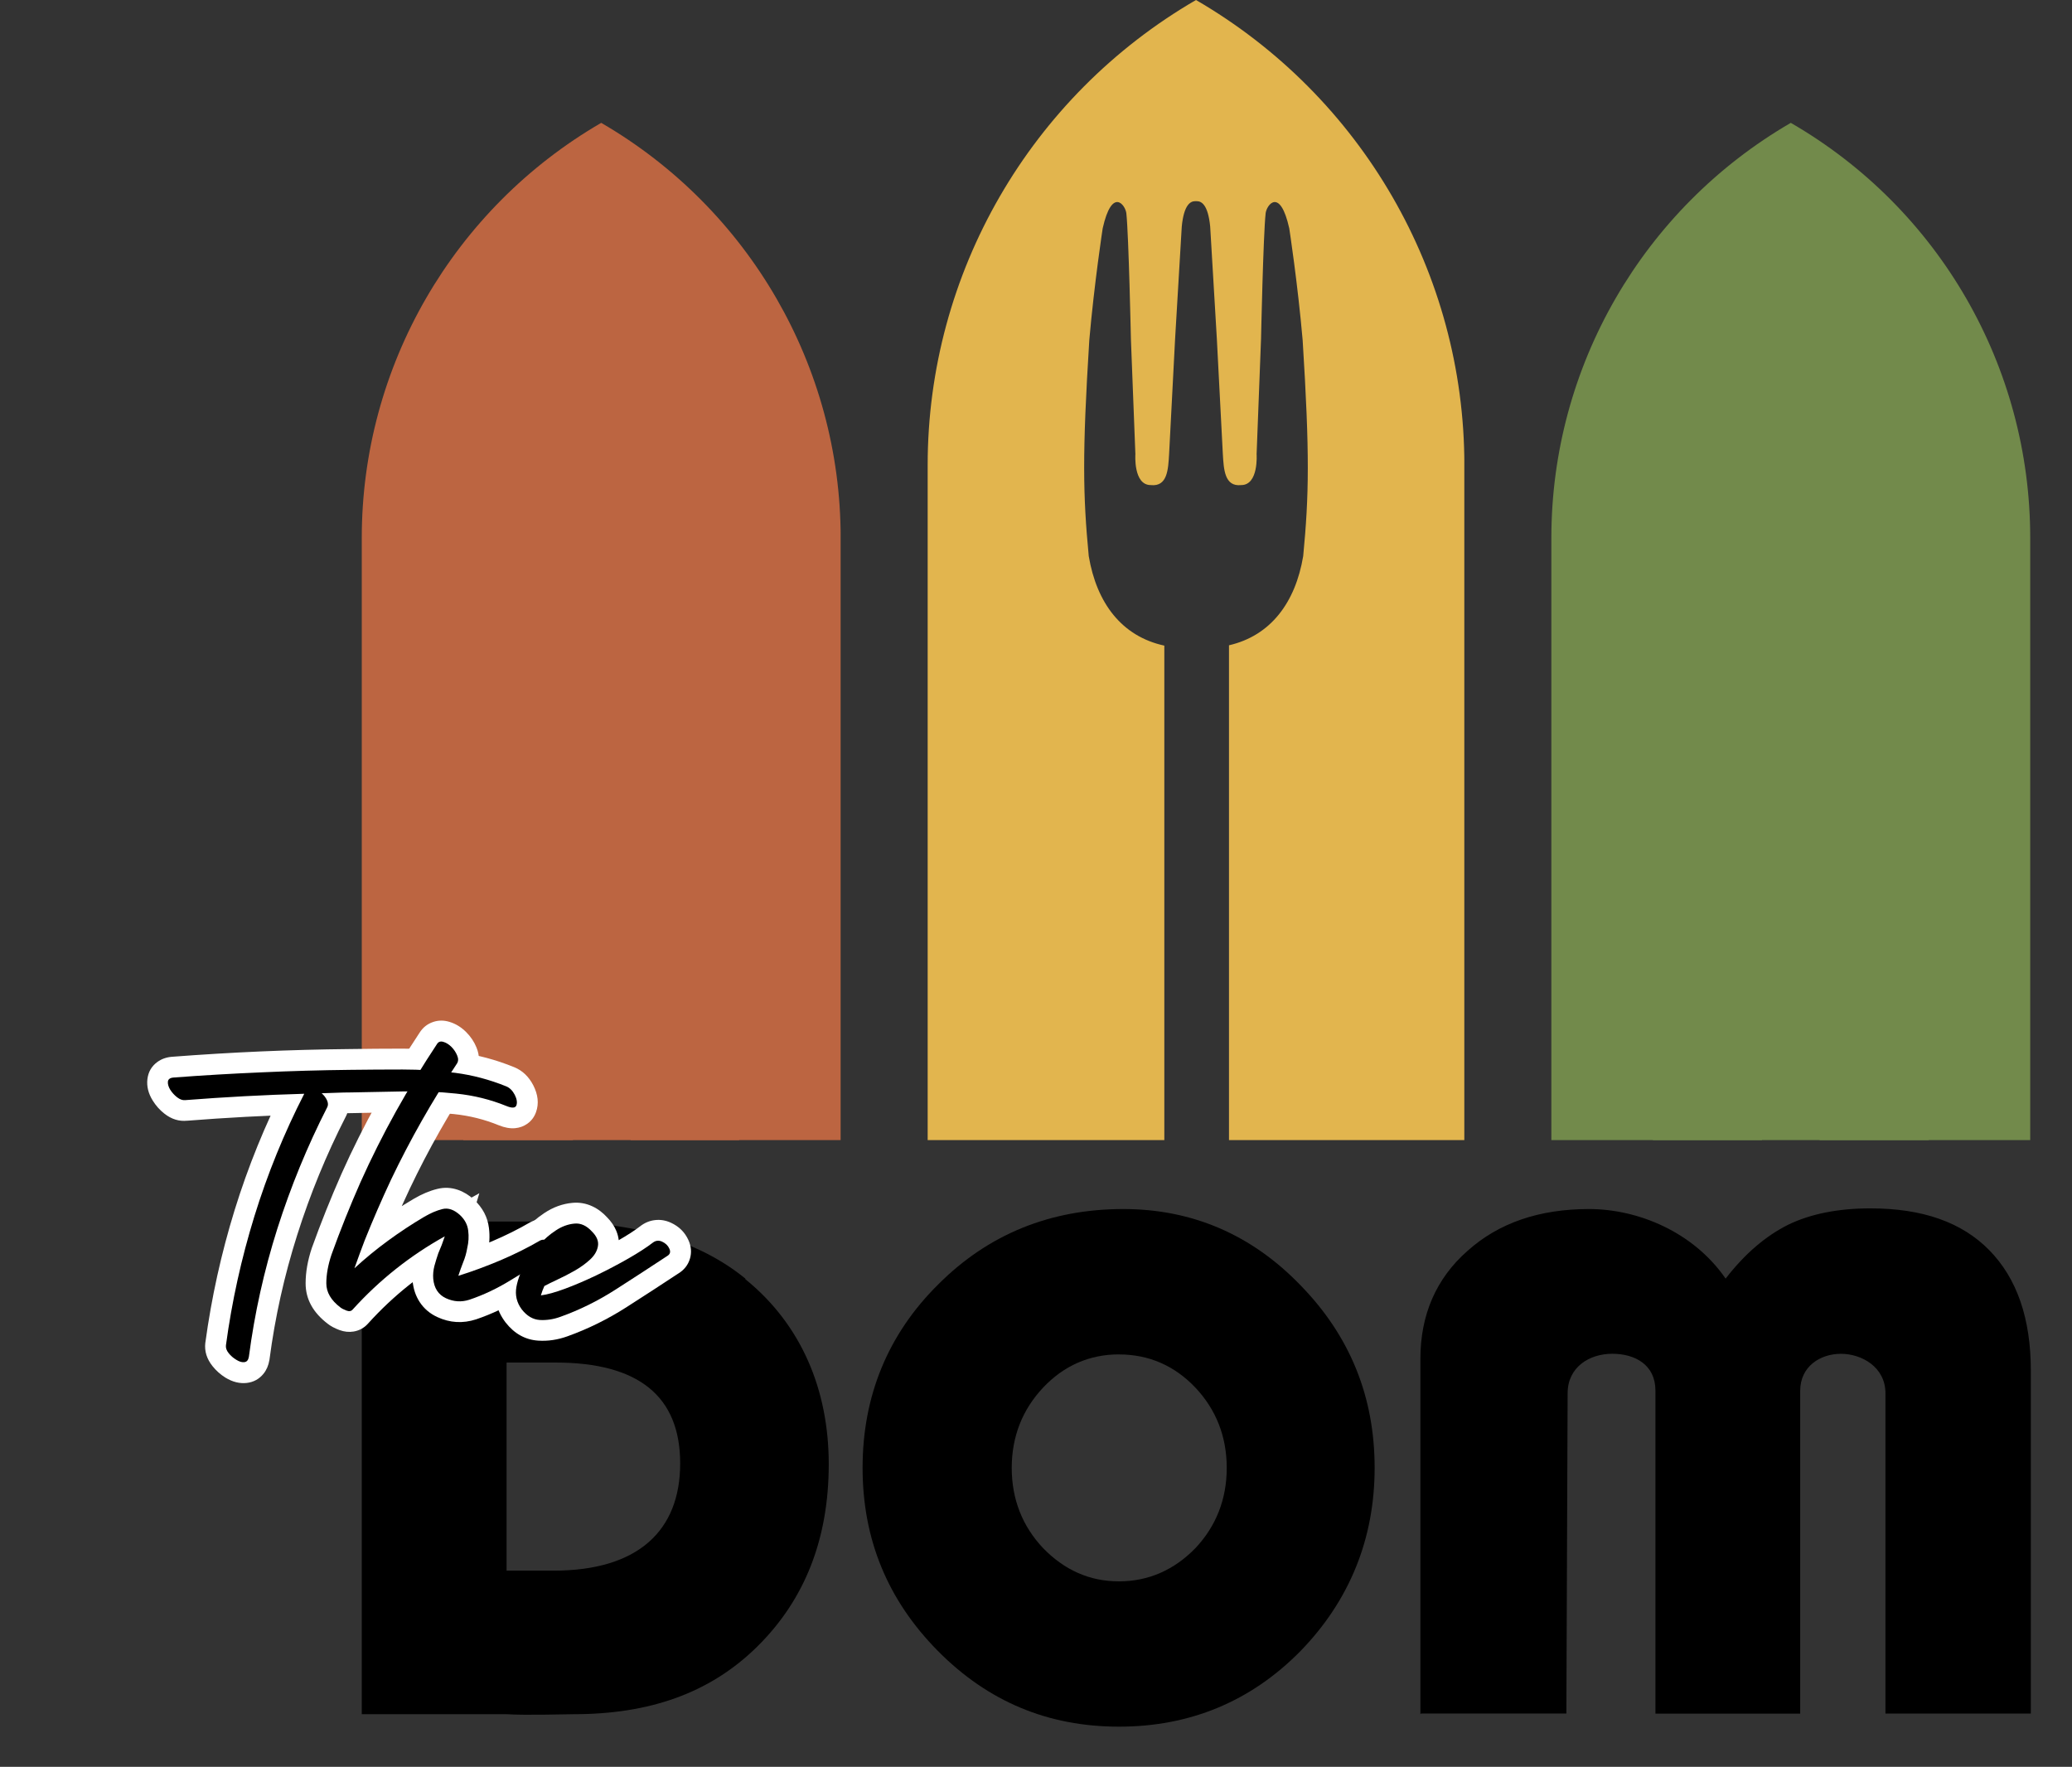<svg xmlns="http://www.w3.org/2000/svg" xmlns:xlink="http://www.w3.org/1999/xlink" width="258" zoomAndPan="magnify" viewBox="0 0 193.5 165" height="220" preserveAspectRatio="xMidYMid meet" version="1.0"><rect x="0" y="0" width="193.5" height="165" fill="#333333" stroke="none"/><defs><g/><clipPath id="4c6312bb06"><path d="M 33.785 11.473 L 78.68 11.473 L 78.68 106.5 L 33.785 106.5 Z M 33.785 11.473 " clip-rule="nonzero"/></clipPath><clipPath id="e244dd823f"><path d="M 56.145 11.473 C 69.957 19.492 78.508 34.242 78.508 50.223 L 78.508 106.469 L 58.895 106.469 L 58.895 65.242 C 62.363 64.441 64.43 61.688 65.078 57.812 C 65.562 52.727 65.629 49.32 65.035 39.82 C 64.621 35.074 63.918 30.504 63.918 30.504 C 63.145 27.027 62.023 28.551 61.945 29.246 C 61.746 31.109 61.566 39.711 61.566 39.711 L 61.195 49.316 C 61.195 49.316 61.379 51.898 59.906 51.891 C 58.516 52.039 58.461 50.562 58.383 49.316 L 57.887 39.738 C 57.887 39.738 57.887 39.738 57.328 30.344 C 57.145 28.496 56.582 28.234 56.215 28.234 L 56.07 28.234 C 55.703 28.234 55.141 28.496 54.961 30.344 C 54.402 39.738 54.402 39.738 54.402 39.738 L 53.906 49.316 C 53.828 50.562 53.777 52.039 52.383 51.891 C 50.91 51.898 51.094 49.316 51.094 49.316 L 50.723 39.711 C 50.723 39.711 50.543 31.105 50.34 29.246 C 50.266 28.551 49.145 27.027 48.371 30.504 C 48.371 30.504 47.668 35.074 47.254 39.82 C 46.66 49.32 46.723 52.727 47.211 57.812 C 47.867 61.73 49.965 64.5 53.504 65.27 L 53.504 106.469 L 33.785 106.469 L 33.785 50.223 C 33.785 34.242 42.332 19.492 56.145 11.473 Z M 56.145 11.473 " clip-rule="nonzero"/></clipPath><clipPath id="59ab5a9175"><path d="M 0.785 0.473 L 45.582 0.473 L 45.582 95.5 L 0.785 95.5 Z M 0.785 0.473 " clip-rule="nonzero"/></clipPath><clipPath id="b22d229de9"><path d="M 23.145 0.473 C 36.957 8.492 45.508 23.242 45.508 39.223 L 45.508 95.469 L 25.895 95.469 L 25.895 54.242 C 29.363 53.441 31.43 50.688 32.078 46.812 C 32.562 41.727 32.629 38.32 32.035 28.82 C 31.621 24.074 30.918 19.504 30.918 19.504 C 30.145 16.027 29.023 17.551 28.945 18.246 C 28.746 20.109 28.566 28.711 28.566 28.711 L 28.195 38.316 C 28.195 38.316 28.379 40.898 26.906 40.891 C 25.516 41.039 25.461 39.562 25.383 38.316 L 24.887 28.738 C 24.887 28.738 24.887 28.738 24.328 19.344 C 24.145 17.496 23.582 17.234 23.215 17.234 L 23.07 17.234 C 22.703 17.234 22.141 17.496 21.961 19.344 C 21.402 28.738 21.402 28.738 21.402 28.738 L 20.906 38.316 C 20.828 39.562 20.777 41.039 19.383 40.891 C 17.91 40.898 18.094 38.316 18.094 38.316 L 17.723 28.711 C 17.723 28.711 17.543 20.105 17.34 18.246 C 17.266 17.551 16.145 16.027 15.371 19.504 C 15.371 19.504 14.668 24.074 14.254 28.82 C 13.66 38.32 13.723 41.727 14.211 46.812 C 14.867 50.73 16.965 53.5 20.504 54.27 L 20.504 95.469 L 0.785 95.469 L 0.785 39.223 C 0.785 23.242 9.332 8.492 23.145 0.473 Z M 23.145 0.473 " clip-rule="nonzero"/></clipPath><clipPath id="f2ad1ac9d3"><rect x="0" width="46" y="0" height="96"/></clipPath><clipPath id="5c24552f7f"><path d="M 86.633 0 L 136.949 0 L 136.949 106.504 L 86.633 106.504 Z M 86.633 0 " clip-rule="nonzero"/></clipPath><clipPath id="c3330eb523"><path d="M 111.691 0 C 127.172 8.988 136.754 25.52 136.754 43.43 L 136.754 106.469 L 114.773 106.469 L 114.773 60.262 C 118.66 59.367 120.977 56.277 121.703 51.934 C 122.25 46.234 122.32 42.418 121.652 31.77 C 121.191 26.449 120.402 21.328 120.402 21.328 C 119.535 17.434 118.281 19.141 118.195 19.922 C 117.969 22.008 117.766 31.648 117.766 31.648 L 117.352 42.414 C 117.352 42.414 117.559 45.309 115.906 45.301 C 114.348 45.469 114.285 43.812 114.199 42.414 L 113.641 31.68 C 113.641 31.68 113.641 31.68 113.016 21.152 C 112.812 19.078 112.184 18.789 111.773 18.789 L 111.609 18.789 C 111.199 18.789 110.566 19.078 110.363 21.152 C 109.738 31.68 109.738 31.68 109.738 31.68 L 109.18 42.414 C 109.094 43.812 109.039 45.469 107.473 45.301 C 105.824 45.309 106.031 42.414 106.031 42.414 L 105.613 31.648 C 105.613 31.648 105.41 22.004 105.188 19.922 C 105.102 19.141 103.848 17.434 102.977 21.328 C 102.977 21.328 102.191 26.449 101.727 31.77 C 101.062 42.418 101.133 46.234 101.676 51.934 C 102.414 56.328 104.766 59.434 108.734 60.293 L 108.734 106.469 L 86.633 106.469 L 86.633 43.43 C 86.633 25.52 96.211 8.988 111.691 0 Z M 111.691 0 " clip-rule="nonzero"/></clipPath><clipPath id="51875f0d99"><path d="M 0.633 0 L 50.789 0 L 50.789 106.504 L 0.633 106.504 Z M 0.633 0 " clip-rule="nonzero"/></clipPath><clipPath id="15b904685b"><path d="M 25.691 0 C 41.172 8.988 50.754 25.52 50.754 43.43 L 50.754 106.469 L 28.773 106.469 L 28.773 60.262 C 32.66 59.367 34.977 56.277 35.703 51.934 C 36.25 46.234 36.32 42.418 35.652 31.77 C 35.191 26.449 34.402 21.328 34.402 21.328 C 33.535 17.434 32.281 19.141 32.195 19.922 C 31.969 22.008 31.766 31.648 31.766 31.648 L 31.352 42.414 C 31.352 42.414 31.559 45.309 29.906 45.301 C 28.348 45.469 28.285 43.812 28.199 42.414 L 27.641 31.68 C 27.641 31.68 27.641 31.68 27.016 21.152 C 26.812 19.078 26.184 18.789 25.773 18.789 L 25.609 18.789 C 25.199 18.789 24.566 19.078 24.363 21.152 C 23.738 31.68 23.738 31.68 23.738 31.68 L 23.18 42.414 C 23.094 43.812 23.039 45.469 21.473 45.301 C 19.824 45.309 20.031 42.414 20.031 42.414 L 19.613 31.648 C 19.613 31.648 19.41 22.004 19.188 19.922 C 19.102 19.141 17.848 17.434 16.977 21.328 C 16.977 21.328 16.191 26.449 15.727 31.77 C 15.062 42.418 15.133 46.234 15.676 51.934 C 16.414 56.328 18.766 59.434 22.734 60.293 L 22.734 106.469 L 0.633 106.469 L 0.633 43.43 C 0.633 25.52 10.211 8.988 25.691 0 Z M 25.691 0 " clip-rule="nonzero"/></clipPath><clipPath id="e1cb64c58a"><rect x="0" width="51" y="0" height="107"/></clipPath><clipPath id="90a6700468"><path d="M 33.586 114 L 77.43 114 L 77.43 160.215 L 33.586 160.215 Z M 33.586 114 " clip-rule="nonzero"/></clipPath><clipPath id="07fdfcde30"><path d="M 69.609 119.406 C 65.219 115.832 59.191 114.078 51.402 114.078 L 33.785 114.078 L 33.785 160.086 L 47.309 160.086 C 49.18 160.203 52.754 160.086 53.574 160.086 C 60.594 160.086 66.277 158.156 70.723 153.766 C 75.168 149.379 77.395 143.699 77.395 136.734 C 77.395 129.773 74.82 123.684 69.613 119.469 Z M 51.695 146.68 L 47.309 146.68 L 47.309 127.246 L 51.875 127.246 C 59.656 127.246 63.52 130.406 63.52 136.672 C 63.52 142.938 59.598 146.68 51.695 146.68 Z M 51.695 146.68 " clip-rule="nonzero"/></clipPath><clipPath id="7f3c086d9a"><path d="M 0.73 0.027 L 44.43 0.027 L 44.43 46.215 L 0.73 46.215 Z M 0.73 0.027 " clip-rule="nonzero"/></clipPath><clipPath id="dc23381352"><path d="M 36.609 5.406 C 32.219 1.832 26.191 0.078 18.402 0.078 L 0.785 0.078 L 0.785 46.086 L 14.309 46.086 C 16.18 46.203 19.754 46.086 20.574 46.086 C 27.594 46.086 33.277 44.156 37.723 39.766 C 42.168 35.379 44.395 29.699 44.395 22.734 C 44.395 15.773 41.82 9.684 36.613 5.469 Z M 18.695 32.68 L 14.309 32.68 L 14.309 13.246 L 18.875 13.246 C 26.656 13.246 30.52 16.406 30.52 22.672 C 30.52 28.938 26.598 32.68 18.695 32.68 Z M 18.695 32.68 " clip-rule="nonzero"/></clipPath><clipPath id="b604efc521"><rect x="0" width="45" y="0" height="47"/></clipPath><clipPath id="0ef6340f4b"><path d="M 80.531 112.859 L 128.508 112.859 L 128.508 161.453 L 80.531 161.453 Z M 80.531 112.859 " clip-rule="nonzero"/></clipPath><clipPath id="3dedbbe6fb"><path d="M 104.902 112.91 C 111.34 112.91 116.902 115.305 121.469 120.047 C 126.09 124.789 128.375 130.465 128.375 137.078 C 128.375 143.695 126.039 149.488 121.41 154.23 C 116.785 158.91 111.109 161.25 104.496 161.25 C 97.883 161.25 92.262 158.91 87.578 154.168 C 82.895 149.43 80.555 143.754 80.555 137.078 C 80.555 130.406 82.898 124.613 87.637 119.93 C 92.32 115.246 98.113 112.91 104.902 112.91 Z M 104.496 126.484 C 101.742 126.484 99.344 127.539 97.414 129.586 C 95.484 131.637 94.484 134.156 94.484 137.086 C 94.484 140.012 95.48 142.527 97.414 144.578 C 99.406 146.625 101.75 147.68 104.496 147.68 C 107.242 147.68 109.645 146.625 111.637 144.578 C 113.566 142.527 114.562 140.012 114.562 137.086 C 114.562 134.156 113.57 131.641 111.637 129.59 C 109.699 127.543 107.301 126.488 104.496 126.488 Z M 104.496 126.484 " clip-rule="nonzero"/></clipPath><clipPath id="e5ac295420"><path d="M 0.531 0.859 L 48.438 0.859 L 48.438 49.262 L 0.531 49.262 Z M 0.531 0.859 " clip-rule="nonzero"/></clipPath><clipPath id="28c70c4c07"><path d="M 24.902 0.91 C 31.34 0.91 36.902 3.305 41.469 8.047 C 46.09 12.789 48.375 18.465 48.375 25.078 C 48.375 31.695 46.039 37.488 41.41 42.23 C 36.785 46.91 31.109 49.25 24.496 49.25 C 17.883 49.25 12.262 46.91 7.578 42.168 C 2.895 37.43 0.555 31.754 0.555 25.078 C 0.555 18.406 2.898 12.613 7.637 7.93 C 12.32 3.246 18.113 0.91 24.902 0.91 Z M 24.496 14.484 C 21.742 14.484 19.344 15.539 17.414 17.586 C 15.484 19.637 14.484 22.156 14.484 25.086 C 14.484 28.012 15.48 30.527 17.414 32.578 C 19.406 34.625 21.75 35.68 24.496 35.68 C 27.242 35.68 29.645 34.625 31.637 32.578 C 33.566 30.527 34.562 28.012 34.562 25.086 C 34.562 22.156 33.57 19.641 31.637 17.59 C 29.699 15.543 27.301 14.488 24.496 14.488 Z M 24.496 14.484 " clip-rule="nonzero"/></clipPath><clipPath id="9e522a8516"><rect x="0" width="49" y="0" height="50"/></clipPath><clipPath id="1d0bf11586"><path d="M 132.641 112.652 L 189.719 112.652 L 189.719 160.215 L 132.641 160.215 Z M 132.641 112.652 " clip-rule="nonzero"/></clipPath><clipPath id="443b78f586"><path d="M 132.648 160.086 L 132.648 126.898 C 132.648 122.801 134.109 119.406 137.035 116.828 C 139.965 114.195 143.766 112.91 148.391 112.91 C 153.016 112.91 158.164 115.074 161.152 119.406 C 162.965 117.066 164.895 115.426 167.004 114.371 C 169.055 113.375 171.629 112.848 174.676 112.848 C 179.535 112.848 183.219 114.137 185.793 116.77 C 188.367 119.406 189.656 123.148 189.656 128.008 L 189.656 160.027 L 176.078 160.027 L 176.078 130.117 C 176.078 127.66 173.855 126.43 171.922 126.43 C 169.992 126.43 168.117 127.602 168.117 129.887 L 168.117 160.031 L 154.598 160.031 L 154.598 129.879 C 154.598 127.422 152.664 126.426 150.559 126.426 C 148.449 126.426 146.398 127.656 146.398 130.113 L 146.281 160.023 L 132.707 160.023 Z M 132.648 160.086 " clip-rule="nonzero"/></clipPath><clipPath id="182a70de28"><path d="M 0.641 0.836 L 57.719 0.836 L 57.719 48.215 L 0.641 48.215 Z M 0.641 0.836 " clip-rule="nonzero"/></clipPath><clipPath id="8058dbbfe0"><path d="M 0.648 48.086 L 0.648 14.898 C 0.648 10.801 2.109 7.406 5.035 4.828 C 7.965 2.195 11.766 0.91 16.391 0.91 C 21.016 0.91 26.164 3.074 29.152 7.406 C 30.965 5.066 32.895 3.426 35.004 2.371 C 37.055 1.375 39.629 0.848 42.676 0.848 C 47.535 0.848 51.219 2.137 53.793 4.77 C 56.367 7.406 57.656 11.148 57.656 16.008 L 57.656 48.027 L 44.078 48.027 L 44.078 18.117 C 44.078 15.66 41.855 14.43 39.922 14.43 C 37.992 14.43 36.117 15.602 36.117 17.887 L 36.117 48.031 L 22.598 48.031 L 22.598 17.879 C 22.598 15.422 20.664 14.426 18.559 14.426 C 16.449 14.426 14.398 15.656 14.398 18.113 L 14.281 48.023 L 0.707 48.023 Z M 0.648 48.086 " clip-rule="nonzero"/></clipPath><clipPath id="f6416766ab"><rect x="0" width="58" y="0" height="49"/></clipPath><clipPath id="b8e8cc4e44"><path d="M 144.879 11.473 L 189.598 11.473 L 189.598 106.5 L 144.879 106.5 Z M 144.879 11.473 " clip-rule="nonzero"/></clipPath><clipPath id="303120f215"><path d="M 164.547 65.438 L 164.547 106.469 L 144.879 106.469 L 144.879 50.223 C 144.879 34.242 153.426 19.492 167.238 11.473 C 181.109 19.492 189.598 34.242 189.598 50.223 L 189.598 106.469 L 169.93 106.469 L 169.93 65.438 C 170.125 65.398 170.328 65.359 170.547 65.309 C 174.18 64.43 177.477 61.633 178.824 58.355 C 180.172 55.078 180.113 50.395 179.41 46.941 C 177.949 39.391 173.266 28.445 167.238 28.562 C 161.207 28.445 156.527 39.391 155.062 46.941 C 154.359 50.395 154.301 55.078 155.648 58.355 C 156.992 61.633 160.297 64.43 163.926 65.309 C 164.145 65.359 164.352 65.398 164.547 65.438 Z M 164.547 65.438 " clip-rule="nonzero"/></clipPath><clipPath id="6d8e8a5346"><path d="M 0.879 0.473 L 45.598 0.473 L 45.598 95.5 L 0.879 95.5 Z M 0.879 0.473 " clip-rule="nonzero"/></clipPath><clipPath id="f4a3daa522"><path d="M 20.547 54.438 L 20.547 95.469 L 0.879 95.469 L 0.879 39.223 C 0.879 23.242 9.426 8.492 23.238 0.473 C 37.109 8.492 45.598 23.242 45.598 39.223 L 45.598 95.469 L 25.93 95.469 L 25.93 54.438 C 26.125 54.398 26.328 54.359 26.547 54.309 C 30.18 53.43 33.477 50.633 34.824 47.355 C 36.172 44.078 36.113 39.395 35.41 35.941 C 33.949 28.391 29.266 17.445 23.238 17.562 C 17.207 17.445 12.527 28.391 11.062 35.941 C 10.359 39.395 10.301 44.078 11.648 47.355 C 12.992 50.633 16.297 53.43 19.926 54.309 C 20.145 54.359 20.352 54.398 20.547 54.438 Z M 20.547 54.438 " clip-rule="nonzero"/></clipPath><clipPath id="4e693f1ee5"><rect x="0" width="46" y="0" height="96"/></clipPath><clipPath id="54686046c5"><path d="M 43.266 26.574 L 69.027 26.574 L 69.027 106.469 L 43.266 106.469 Z M 43.266 26.574 " clip-rule="nonzero"/></clipPath><clipPath id="3d34cd68fa"><path d="M 0.266 0.574 L 26.027 0.574 L 26.027 80.469 L 0.266 80.469 Z M 0.266 0.574 " clip-rule="nonzero"/></clipPath><clipPath id="78c97d9a97"><rect x="0" width="27" y="0" height="81"/></clipPath><clipPath id="abab88de4a"><path d="M 154.359 26.574 L 180.121 26.574 L 180.121 106.469 L 154.359 106.469 Z M 154.359 26.574 " clip-rule="nonzero"/></clipPath><clipPath id="e9d3b1a5ce"><path d="M 0.359 0.574 L 26.121 0.574 L 26.121 80.469 L 0.359 80.469 Z M 0.359 0.574 " clip-rule="nonzero"/></clipPath><clipPath id="ff64177d11"><rect x="0" width="27" y="0" height="81"/></clipPath></defs><g clip-path="url(#4c6312bb06)"><g clip-path="url(#e244dd823f)"><g transform="matrix(1, 0, 0, 1, 33, 11)"><g clip-path="url(#f2ad1ac9d3)"><g clip-path="url(#59ab5a9175)"><g clip-path="url(#b22d229de9)"><path fill="#bc6541" d="M 0.785 0.473 L 45.504 0.473 L 45.504 95.5 L 0.785 95.5 Z M 0.785 0.473 " fill-opacity="1" fill-rule="nonzero"/></g></g></g></g></g></g><g clip-path="url(#5c24552f7f)"><g clip-path="url(#c3330eb523)"><g transform="matrix(1, 0, 0, 1, 86, 0)"><g clip-path="url(#e1cb64c58a)"><g clip-path="url(#51875f0d99)"><g clip-path="url(#15b904685b)"><path fill="#e2b54e" d="M 0.633 0 L 50.75 0 L 50.75 106.504 L 0.633 106.504 Z M 0.633 0 " fill-opacity="1" fill-rule="nonzero"/></g></g></g></g></g></g><g clip-path="url(#90a6700468)"><g clip-path="url(#07fdfcde30)"><g transform="matrix(1, 0, 0, 1, 33, 114)"><g clip-path="url(#b604efc521)"><g clip-path="url(#7f3c086d9a)"><g clip-path="url(#dc23381352)"><rect x="-75.57" width="278.64" fill="#000000" height="237.6" y="-150.3" fill-opacity="1"/></g></g></g></g></g></g><g clip-path="url(#0ef6340f4b)"><g clip-path="url(#3dedbbe6fb)"><g transform="matrix(1, 0, 0, 1, 80, 112)"><g clip-path="url(#9e522a8516)"><g clip-path="url(#e5ac295420)"><g clip-path="url(#28c70c4c07)"><rect x="-122.57" width="278.64" fill="#000000" height="237.6" y="-148.3" fill-opacity="1"/></g></g></g></g></g></g><g clip-path="url(#1d0bf11586)"><g clip-path="url(#443b78f586)"><g transform="matrix(1, 0, 0, 1, 132, 112)"><g clip-path="url(#f6416766ab)"><g clip-path="url(#182a70de28)"><g clip-path="url(#8058dbbfe0)"><rect x="-174.57" width="278.64" fill="#000000" height="237.6" y="-148.3" fill-opacity="1"/></g></g></g></g></g></g><g clip-path="url(#b8e8cc4e44)"><g clip-path="url(#303120f215)"><g transform="matrix(1, 0, 0, 1, 144, 11)"><g clip-path="url(#4e693f1ee5)"><g clip-path="url(#6d8e8a5346)"><g clip-path="url(#f4a3daa522)"><path fill="#728a4b" d="M 0.879 0.473 L 45.598 0.473 L 45.598 95.5 L 0.879 95.5 Z M 0.879 0.473 " fill-opacity="1" fill-rule="nonzero"/></g></g></g></g></g></g><g clip-path="url(#54686046c5)"><g transform="matrix(1, 0, 0, 1, 43, 26)"><g clip-path="url(#78c97d9a97)"><g clip-path="url(#3d34cd68fa)"><path fill="#bc6541" d="M 0.266 0.574 L 26.027 0.574 L 26.027 80.48 L 0.266 80.48 Z M 0.266 0.574 " fill-opacity="1" fill-rule="nonzero"/></g></g></g></g><g clip-path="url(#abab88de4a)"><g transform="matrix(1, 0, 0, 1, 154, 26)"><g clip-path="url(#ff64177d11)"><g clip-path="url(#e9d3b1a5ce)"><path fill="#728a4b" d="M 0.359 0.574 L 26.121 0.574 L 26.121 80.48 L 0.359 80.48 Z M 0.359 0.574 " fill-opacity="1" fill-rule="nonzero"/></g></g></g></g><g fill="#ffffff" fill-opacity="1"><g transform="translate(14.539, 121.02)"><g><path d="M 33.504 -21.348 C 34.258 -21.035 34.84 -20.477 35.258 -19.676 C 35.711 -18.797 35.801 -17.961 35.523 -17.172 C 35.367 -16.723 35.098 -16.359 34.719 -16.086 C 34.375 -15.84 33.988 -15.699 33.555 -15.66 C 33.094 -15.621 32.59 -15.711 32.039 -15.934 C 30.715 -16.477 29.324 -16.824 27.867 -16.977 C 26.305 -17.141 24.738 -17.203 23.164 -17.164 L 18.289 -17.066 C 17.828 -17.066 17.379 -17.059 16.934 -17.047 C 16.488 -17.035 16.051 -17.016 15.617 -16.988 L 15.504 -18.926 L 16.781 -20.383 C 17.195 -20.02 17.52 -19.594 17.754 -19.098 C 17.93 -18.727 18.023 -18.352 18.035 -17.973 C 18.047 -17.5 17.938 -17.059 17.703 -16.652 L 16.023 -17.613 L 17.746 -16.73 C 15.941 -13.195 14.43 -9.516 13.219 -5.695 C 12.008 -1.883 11.145 1.996 10.629 5.938 L 10.625 5.969 L 10.617 6.004 C 10.535 6.496 10.352 6.922 10.07 7.27 C 9.668 7.766 9.152 8.051 8.516 8.129 C 7.844 8.207 7.176 8.039 6.512 7.633 C 6.043 7.34 5.637 6.977 5.297 6.547 C 4.77 5.879 4.547 5.164 4.633 4.398 L 4.641 4.352 C 5.211 0.164 6.121 -3.957 7.371 -8.008 C 8.625 -12.062 10.215 -15.98 12.148 -19.766 L 13.875 -18.883 L 13.93 -16.945 C 10.254 -16.844 6.574 -16.645 2.895 -16.355 L 2.742 -18.289 L 2.957 -16.363 C 2.191 -16.277 1.477 -16.496 0.809 -17.023 C 0.375 -17.363 0.016 -17.77 -0.277 -18.242 C -0.688 -18.902 -0.852 -19.57 -0.773 -20.242 C -0.691 -20.918 -0.383 -21.449 0.16 -21.848 C 0.539 -22.121 0.988 -22.285 1.508 -22.328 C 4.27 -22.539 7.031 -22.707 9.797 -22.828 C 12.559 -22.949 15.332 -23.023 18.109 -23.051 C 19.73 -23.074 21.379 -23.09 23.059 -23.09 C 24.812 -23.09 26.539 -22.977 28.242 -22.754 C 30.023 -22.52 31.773 -22.055 33.488 -21.355 Z M 32.027 -17.766 C 30.621 -18.34 29.188 -18.719 27.738 -18.91 C 26.203 -19.113 24.645 -19.211 23.059 -19.211 C 21.398 -19.211 19.762 -19.199 18.148 -19.172 C 15.414 -19.145 12.684 -19.074 9.965 -18.957 C 7.242 -18.836 4.531 -18.672 1.832 -18.465 C 2.035 -18.48 2.238 -18.566 2.445 -18.715 C 2.816 -18.984 3.023 -19.344 3.078 -19.789 C 3.094 -19.938 3.086 -20.074 3.051 -20.199 C 3.035 -20.242 3.027 -20.27 3.02 -20.281 C 3.074 -20.195 3.137 -20.125 3.207 -20.066 C 3.164 -20.102 3.105 -20.133 3.023 -20.16 C 2.867 -20.215 2.703 -20.234 2.527 -20.215 L 2.559 -20.219 L 2.59 -20.219 C 6.336 -20.516 10.078 -20.715 13.82 -20.82 L 17.09 -20.914 L 15.602 -18.004 C 13.77 -14.418 12.262 -10.703 11.074 -6.863 C 9.887 -3.016 9.023 0.898 8.48 4.875 L 6.559 4.613 L 8.484 4.824 C 8.504 4.652 8.488 4.488 8.434 4.332 C 8.406 4.25 8.375 4.188 8.34 4.145 C 8.398 4.219 8.469 4.281 8.555 4.336 C 8.543 4.328 8.516 4.316 8.469 4.305 C 8.344 4.27 8.211 4.262 8.062 4.277 C 7.652 4.324 7.316 4.512 7.055 4.836 C 6.91 5.012 6.824 5.191 6.793 5.367 L 8.707 5.684 L 6.785 5.434 C 7.328 1.266 8.242 -2.836 9.523 -6.867 C 10.801 -10.895 12.391 -14.77 14.297 -18.492 L 14.316 -18.535 L 14.34 -18.574 C 14.211 -18.352 14.152 -18.109 14.16 -17.855 C 14.164 -17.695 14.195 -17.555 14.25 -17.438 C 14.246 -17.449 14.238 -17.457 14.23 -17.465 L 10.668 -20.582 L 15.391 -20.859 C 15.859 -20.887 16.34 -20.906 16.82 -20.922 C 17.305 -20.934 17.766 -20.941 18.207 -20.941 L 23.07 -21.039 C 24.812 -21.082 26.543 -21.012 28.27 -20.832 C 30.098 -20.641 31.836 -20.207 33.48 -19.531 C 33.504 -19.52 33.523 -19.516 33.539 -19.508 L 33.535 -19.512 C 33.445 -19.527 33.344 -19.535 33.227 -19.523 C 32.949 -19.5 32.688 -19.402 32.449 -19.23 C 32.172 -19.027 31.977 -18.77 31.863 -18.453 C 31.801 -18.273 31.785 -18.102 31.812 -17.941 C 31.816 -17.906 31.824 -17.879 31.828 -17.859 C 31.828 -17.863 31.824 -17.875 31.812 -17.895 L 31.82 -17.895 C 31.871 -17.844 31.938 -17.805 32.016 -17.77 Z M 32.027 -17.766 "/></g></g></g><g fill="#ffffff" fill-opacity="1"><g transform="translate(31.912, 121.02)"><g><path d="M 17.66 -6.902 C 18.125 -7.137 18.613 -7.227 19.117 -7.176 C 19.586 -7.129 20.023 -6.965 20.434 -6.676 C 21.082 -6.223 21.508 -5.625 21.707 -4.883 C 21.887 -4.23 21.816 -3.613 21.492 -3.035 C 21.242 -2.586 20.867 -2.223 20.359 -1.949 L 19.441 -3.656 L 20.41 -1.98 C 19.234 -1.301 18.031 -0.582 16.801 0.18 C 15.43 1.023 14.016 1.695 12.551 2.191 C 11.309 2.594 10.098 2.52 8.926 1.977 C 8.234 1.656 7.688 1.191 7.289 0.586 C 6.91 0.012 6.688 -0.652 6.617 -1.414 L 6.617 -1.438 L 6.613 -1.461 C 6.574 -2.066 6.633 -2.676 6.789 -3.289 C 6.91 -3.754 7.047 -4.203 7.199 -4.629 L 7.211 -4.66 L 7.543 -5.492 C 7.629 -5.703 7.703 -5.914 7.766 -6.121 L 9.621 -5.566 L 10.566 -3.871 C 7.52 -2.176 4.82 -0.027 2.473 2.57 L 1.035 1.273 L 2.523 2.512 C 2.152 2.957 1.684 3.23 1.121 3.328 C 0.684 3.402 0.238 3.355 -0.211 3.191 C -0.66 3.023 -1.035 2.824 -1.332 2.586 L -0.121 1.074 L -1.289 2.617 C -2.676 1.566 -3.371 0.305 -3.371 -1.172 C -3.371 -2.219 -3.176 -3.316 -2.793 -4.469 L -2.785 -4.492 L -2.777 -4.512 C -1.941 -6.836 -1.023 -9.129 -0.023 -11.395 C 1.008 -13.707 2.145 -15.969 3.375 -18.18 C 4.605 -20.383 5.91 -22.523 7.289 -24.605 L 8.906 -23.535 L 7.262 -24.562 C 7.574 -25.062 8 -25.402 8.543 -25.582 C 9.027 -25.746 9.535 -25.75 10.059 -25.59 C 10.637 -25.418 11.16 -25.098 11.629 -24.629 C 12.051 -24.207 12.371 -23.727 12.586 -23.195 C 12.75 -22.801 12.828 -22.402 12.816 -22.004 C 12.805 -21.527 12.672 -21.086 12.418 -20.68 L 12.387 -20.633 C 10.105 -17.211 8.098 -13.676 6.363 -10.023 C 5.508 -8.207 4.703 -6.352 3.949 -4.453 C 3.641 -3.66 3.332 -2.82 3.02 -1.938 L 1.191 -2.586 L -0.121 -4.012 C 0.941 -4.988 2.043 -5.895 3.188 -6.734 C 4.328 -7.566 5.508 -8.344 6.727 -9.062 C 7.477 -9.504 8.215 -9.816 8.941 -9.992 C 9.578 -10.148 10.211 -10.121 10.844 -9.906 C 11.371 -9.727 11.875 -9.422 12.352 -8.992 C 13.164 -8.23 13.629 -7.344 13.75 -6.336 C 13.848 -5.562 13.801 -4.785 13.613 -4.004 L 11.727 -4.453 L 13.637 -4.117 C 13.535 -3.531 13.371 -2.961 13.145 -2.41 C 12.992 -2.035 12.859 -1.664 12.742 -1.289 L 10.895 -1.867 L 10.316 -3.719 C 11.527 -4.098 12.77 -4.559 14.051 -5.102 C 15.316 -5.641 16.48 -6.223 17.551 -6.844 L 17.605 -6.875 Z M 19.395 -3.434 L 18.527 -5.168 L 19.5 -3.492 C 18.293 -2.789 16.98 -2.137 15.57 -1.535 C 14.172 -0.941 12.805 -0.434 11.473 -0.02 L 7.941 1.086 L 9.043 -2.445 C 9.191 -2.922 9.363 -3.398 9.555 -3.871 C 9.676 -4.168 9.766 -4.473 9.82 -4.789 L 9.828 -4.848 L 9.844 -4.902 C 9.922 -5.234 9.941 -5.555 9.902 -5.867 C 9.895 -5.945 9.844 -6.031 9.75 -6.117 C 9.699 -6.164 9.652 -6.203 9.613 -6.227 C 9.602 -6.23 9.594 -6.238 9.59 -6.238 C 9.594 -6.238 9.598 -6.234 9.602 -6.234 C 9.684 -6.207 9.77 -6.203 9.863 -6.227 C 9.504 -6.141 9.117 -5.973 8.699 -5.727 C 7.586 -5.07 6.512 -4.363 5.477 -3.605 C 4.449 -2.852 3.461 -2.035 2.504 -1.16 L -0.637 -3.23 C -0.309 -4.148 0.016 -5.035 0.344 -5.883 C 1.129 -7.855 1.969 -9.789 2.859 -11.684 C 4.676 -15.508 6.777 -19.207 9.16 -22.781 L 10.773 -21.707 L 9.129 -22.734 C 9.012 -22.543 8.945 -22.332 8.941 -22.105 C 8.938 -21.961 8.957 -21.836 9 -21.73 C 8.98 -21.781 8.941 -21.832 8.887 -21.887 C 8.871 -21.906 8.859 -21.914 8.855 -21.918 C 8.879 -21.902 8.906 -21.891 8.945 -21.879 C 9.203 -21.801 9.477 -21.809 9.766 -21.906 C 10.109 -22.02 10.367 -22.219 10.551 -22.508 L 10.535 -22.488 L 10.52 -22.465 C 9.195 -20.465 7.945 -18.406 6.762 -16.289 C 5.582 -14.18 4.504 -12.027 3.523 -9.832 C 2.559 -7.648 1.676 -5.438 0.871 -3.199 L -0.953 -3.855 L 0.883 -3.242 C 0.633 -2.488 0.508 -1.797 0.508 -1.172 C 0.508 -0.98 0.688 -0.746 1.051 -0.473 L 1.09 -0.441 C 1.059 -0.469 1.031 -0.484 1.016 -0.492 C 1.039 -0.48 1.078 -0.465 1.129 -0.445 C 0.93 -0.52 0.707 -0.535 0.461 -0.492 C 0.09 -0.43 -0.219 -0.254 -0.457 0.031 L -0.43 0 L -0.402 -0.027 C 2.23 -2.941 5.258 -5.352 8.676 -7.258 L 12.852 -9.586 L 11.477 -5.008 C 11.383 -4.688 11.27 -4.371 11.141 -4.051 L 10.824 -3.254 L 9.023 -3.977 L 10.852 -3.324 C 10.738 -3.008 10.637 -2.672 10.543 -2.32 C 10.488 -2.109 10.469 -1.91 10.48 -1.719 L 8.547 -1.59 L 10.477 -1.766 C 10.488 -1.652 10.504 -1.578 10.523 -1.551 C 10.52 -1.555 10.516 -1.562 10.508 -1.566 C 10.516 -1.559 10.531 -1.551 10.555 -1.539 C 10.812 -1.422 11.062 -1.398 11.305 -1.477 C 12.488 -1.879 13.645 -2.43 14.766 -3.121 C 16.027 -3.898 17.262 -4.637 18.473 -5.336 L 18.496 -5.352 L 18.523 -5.363 C 18.359 -5.277 18.223 -5.129 18.105 -4.918 C 17.914 -4.578 17.871 -4.227 17.969 -3.863 C 18.012 -3.703 18.094 -3.582 18.211 -3.5 C 18.355 -3.398 18.527 -3.34 18.73 -3.32 C 18.973 -3.297 19.191 -3.332 19.395 -3.434 Z M 19.395 -3.434 "/></g></g></g><g fill="#ffffff" fill-opacity="1"><g transform="translate(50.636, 121.02)"><g><path d="M 9.125 -6.484 C 9.551 -6.82 10.02 -7.02 10.535 -7.078 C 11.039 -7.137 11.531 -7.055 12.02 -6.832 C 12.773 -6.484 13.32 -5.945 13.652 -5.215 C 13.918 -4.633 13.965 -4.051 13.797 -3.477 C 13.621 -2.883 13.25 -2.414 12.688 -2.074 L 11.688 -3.738 L 12.758 -2.121 C 11.184 -1.082 9.566 -0.027 7.902 1.035 C 6.125 2.176 4.277 3.086 2.363 3.773 C 1.449 4.102 0.543 4.238 -0.359 4.18 C -1.574 4.105 -2.602 3.535 -3.434 2.465 C -4.27 1.355 -4.559 0.129 -4.312 -1.211 C -4.121 -2.234 -3.734 -3.211 -3.152 -4.133 C -2.633 -4.957 -2.105 -5.652 -1.566 -6.223 L -0.16 -4.891 L -1.613 -6.172 C -1.102 -6.75 -0.5 -7.27 0.195 -7.734 C 1.027 -8.289 1.906 -8.605 2.828 -8.688 C 3.469 -8.746 4.082 -8.641 4.668 -8.371 C 5.184 -8.137 5.66 -7.777 6.09 -7.305 L 4.652 -6.004 L 6.023 -7.375 C 6.43 -6.965 6.73 -6.531 6.922 -6.066 C 7.156 -5.492 7.223 -4.91 7.117 -4.316 C 6.961 -3.441 6.523 -2.664 5.797 -1.984 C 5.277 -1.496 4.672 -1.055 3.984 -0.664 C 3.379 -0.316 2.793 -0.012 2.223 0.25 C 1.746 0.469 1.379 0.648 1.125 0.789 L 0.199 -0.914 L 1.965 -0.113 C 1.875 0.086 1.805 0.277 1.75 0.469 L -0.121 -0.039 L -0.383 -1.961 C 0.059 -2.02 0.68 -2.199 1.473 -2.492 C 2.344 -2.816 3.277 -3.219 4.27 -3.695 C 5.273 -4.18 6.223 -4.676 7.109 -5.18 C 7.957 -5.668 8.641 -6.109 9.152 -6.504 Z M 11.523 -3.438 C 10.867 -2.93 10.039 -2.391 9.031 -1.816 C 8.066 -1.262 7.035 -0.727 5.949 -0.203 C 4.848 0.328 3.805 0.777 2.82 1.141 C 1.762 1.535 0.867 1.781 0.145 1.879 L -2.762 2.277 L -1.988 -0.551 C -1.883 -0.941 -1.742 -1.332 -1.566 -1.715 L -1.297 -2.305 L -0.73 -2.617 C -0.398 -2.797 0.043 -3.016 0.598 -3.27 C 1.066 -3.484 1.551 -3.738 2.059 -4.027 C 2.484 -4.273 2.848 -4.535 3.148 -4.816 C 3.219 -4.879 3.266 -4.934 3.293 -4.98 L 3.301 -4.988 C 3.273 -4.844 3.285 -4.711 3.336 -4.59 C 3.344 -4.566 3.352 -4.555 3.355 -4.547 C 3.34 -4.57 3.316 -4.598 3.281 -4.633 L 3.246 -4.668 L 3.215 -4.703 C 3.141 -4.785 3.086 -4.832 3.055 -4.848 C 3.09 -4.832 3.129 -4.824 3.172 -4.828 C 2.906 -4.805 2.629 -4.699 2.348 -4.512 C 1.93 -4.23 1.582 -3.934 1.293 -3.609 L 1.273 -3.582 L 1.25 -3.559 C 0.887 -3.176 0.512 -2.676 0.129 -2.066 C -0.191 -1.562 -0.398 -1.039 -0.5 -0.5 C -0.543 -0.277 -0.504 -0.082 -0.383 0.078 C -0.262 0.23 -0.176 0.309 -0.117 0.312 C 0.25 0.336 0.645 0.273 1.055 0.125 C 2.695 -0.465 4.281 -1.246 5.812 -2.23 C 7.461 -3.285 9.062 -4.324 10.621 -5.355 L 10.656 -5.379 L 10.691 -5.398 C 10.391 -5.219 10.188 -4.945 10.078 -4.57 C 9.977 -4.223 9.988 -3.902 10.121 -3.609 C 10.191 -3.465 10.285 -3.363 10.402 -3.309 C 10.57 -3.23 10.762 -3.203 10.973 -3.227 C 11.199 -3.254 11.391 -3.328 11.547 -3.457 Z M 11.523 -3.438 "/></g></g></g><g fill="#000000" fill-opacity="1"><g transform="translate(14.539, 121.02)"><g><path d="M 32.75 -19.562 C 33.07 -19.426 33.332 -19.164 33.531 -18.781 C 33.727 -18.395 33.781 -18.066 33.688 -17.797 C 33.594 -17.535 33.281 -17.516 32.75 -17.734 C 31.27 -18.336 29.707 -18.723 28.062 -18.891 C 26.414 -19.066 24.766 -19.133 23.109 -19.094 C 21.453 -19.062 19.832 -19.031 18.25 -19 C 17.789 -19 17.328 -18.988 16.859 -18.969 C 16.398 -18.957 15.945 -18.941 15.5 -18.922 C 15.719 -18.734 15.883 -18.516 16 -18.266 C 16.113 -18.016 16.117 -17.797 16.016 -17.609 C 14.16 -13.973 12.609 -10.191 11.359 -6.266 C 10.117 -2.348 9.234 1.633 8.703 5.688 C 8.648 6 8.508 6.164 8.281 6.188 C 8.062 6.219 7.812 6.145 7.531 5.969 C 7.25 5.801 7.008 5.594 6.812 5.344 C 6.613 5.094 6.531 4.848 6.562 4.609 C 7.113 0.523 8 -3.488 9.219 -7.438 C 10.438 -11.383 11.988 -15.195 13.875 -18.875 C 10.164 -18.77 6.457 -18.57 2.75 -18.281 C 2.508 -18.258 2.258 -18.348 2 -18.547 C 1.75 -18.742 1.535 -18.977 1.359 -19.25 C 1.191 -19.531 1.117 -19.785 1.141 -20.016 C 1.172 -20.242 1.348 -20.367 1.672 -20.391 C 4.398 -20.598 7.133 -20.758 9.875 -20.875 C 12.613 -21 15.363 -21.078 18.125 -21.109 C 19.738 -21.129 21.379 -21.141 23.047 -21.141 C 24.723 -21.141 26.367 -21.035 27.984 -20.828 C 29.598 -20.617 31.188 -20.195 32.75 -19.562 Z M 32.75 -19.562 "/></g></g></g><g fill="#000000" fill-opacity="1"><g transform="translate(31.912, 121.02)"><g><path d="M 18.531 -5.172 C 18.789 -5.297 19.051 -5.266 19.312 -5.078 C 19.582 -4.898 19.754 -4.664 19.828 -4.375 C 19.91 -4.082 19.781 -3.844 19.438 -3.656 C 18.25 -2.969 17.031 -2.238 15.781 -1.469 C 14.531 -0.695 13.242 -0.086 11.922 0.359 C 11.18 0.598 10.453 0.551 9.734 0.219 C 9.023 -0.113 8.629 -0.719 8.547 -1.594 C 8.516 -1.988 8.551 -2.391 8.656 -2.797 C 8.77 -3.211 8.891 -3.602 9.016 -3.969 C 9.129 -4.238 9.238 -4.504 9.344 -4.766 C 9.445 -5.035 9.539 -5.301 9.625 -5.562 C 6.383 -3.758 3.52 -1.484 1.031 1.266 C 0.895 1.43 0.703 1.469 0.453 1.375 C 0.203 1.281 0.008 1.18 -0.125 1.078 C -1 0.41 -1.438 -0.336 -1.438 -1.172 C -1.438 -2.004 -1.273 -2.898 -0.953 -3.859 C -0.129 -6.141 0.77 -8.391 1.75 -10.609 C 2.758 -12.859 3.863 -15.062 5.062 -17.219 C 6.27 -19.383 7.551 -21.488 8.906 -23.531 C 9.039 -23.738 9.238 -23.801 9.5 -23.719 C 9.758 -23.645 10.008 -23.488 10.25 -23.25 C 10.488 -23.008 10.664 -22.742 10.781 -22.453 C 10.906 -22.16 10.898 -21.91 10.766 -21.703 C 8.441 -18.203 6.391 -14.586 4.609 -10.859 C 3.734 -8.992 2.91 -7.098 2.141 -5.172 C 1.828 -4.348 1.508 -3.484 1.188 -2.578 C 2.195 -3.504 3.242 -4.363 4.328 -5.156 C 5.422 -5.957 6.551 -6.703 7.719 -7.391 C 8.301 -7.734 8.863 -7.973 9.406 -8.109 C 9.945 -8.242 10.492 -8.055 11.047 -7.547 C 11.492 -7.129 11.75 -6.645 11.812 -6.094 C 11.883 -5.551 11.852 -5.004 11.719 -4.453 C 11.645 -4.004 11.52 -3.566 11.344 -3.141 C 11.176 -2.711 11.023 -2.289 10.891 -1.875 C 12.16 -2.27 13.461 -2.75 14.797 -3.312 C 16.141 -3.883 17.383 -4.504 18.531 -5.172 Z M 18.531 -5.172 "/></g></g></g><g fill="#000000" fill-opacity="1"><g transform="translate(50.636, 121.02)"><g><path d="M 10.328 -4.969 C 10.598 -5.176 10.891 -5.207 11.203 -5.062 C 11.523 -4.914 11.75 -4.695 11.875 -4.406 C 12.008 -4.113 11.945 -3.891 11.688 -3.734 C 10.125 -2.703 8.516 -1.656 6.859 -0.594 C 5.203 0.469 3.484 1.316 1.703 1.953 C 1.047 2.191 0.398 2.289 -0.234 2.25 C -0.867 2.207 -1.426 1.879 -1.906 1.266 C -2.383 0.629 -2.551 -0.078 -2.406 -0.859 C -2.258 -1.641 -1.957 -2.383 -1.5 -3.094 C -1.051 -3.812 -0.602 -4.41 -0.156 -4.891 C 0.238 -5.336 0.711 -5.742 1.266 -6.109 C 1.828 -6.484 2.406 -6.695 3 -6.75 C 3.594 -6.812 4.145 -6.562 4.656 -6 C 5.102 -5.551 5.285 -5.098 5.203 -4.641 C 5.129 -4.191 4.883 -3.773 4.469 -3.391 C 4.062 -3.016 3.578 -2.664 3.016 -2.344 C 2.461 -2.031 1.926 -1.754 1.406 -1.516 C 0.895 -1.273 0.492 -1.078 0.203 -0.922 C 0.066 -0.629 -0.039 -0.336 -0.125 -0.047 C 0.457 -0.117 1.211 -0.328 2.141 -0.672 C 3.066 -1.016 4.051 -1.438 5.094 -1.938 C 6.145 -2.445 7.133 -2.969 8.062 -3.5 C 8.988 -4.031 9.742 -4.52 10.328 -4.969 Z M 10.328 -4.969 "/></g></g></g></svg>